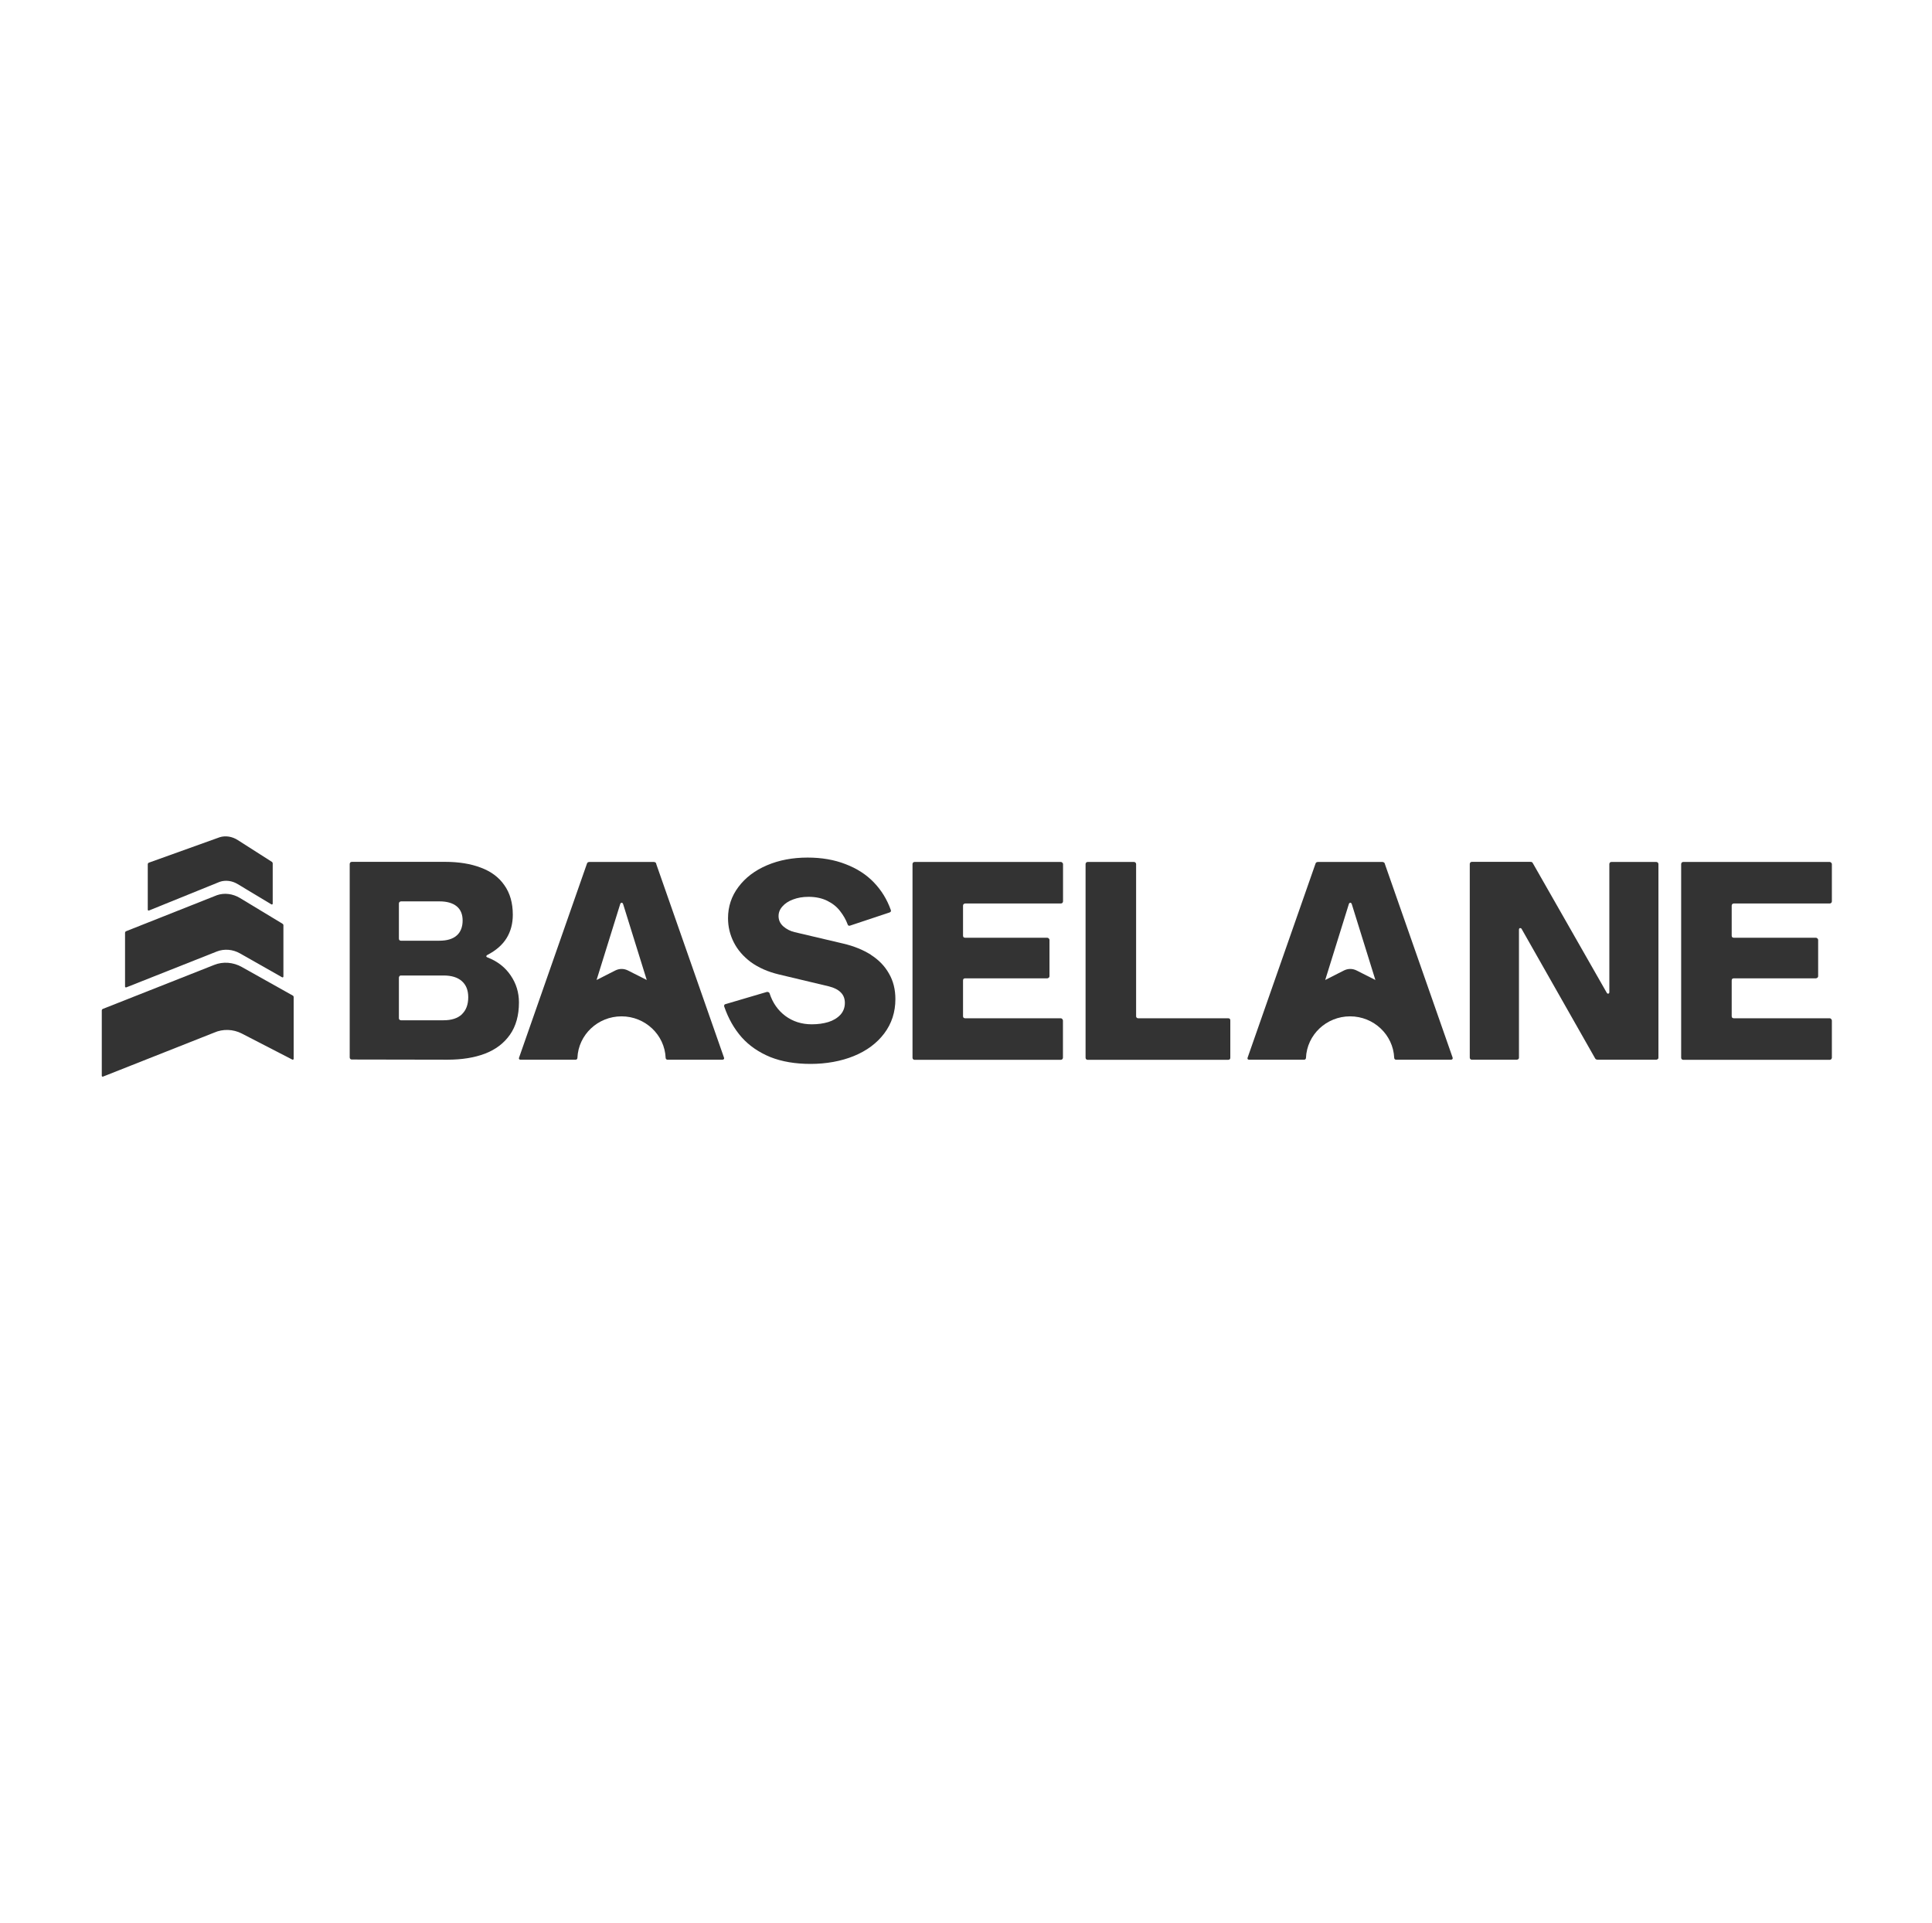 <svg width="201" height="200" viewBox="0 0 201 200" fill="none" xmlns="http://www.w3.org/2000/svg">
<g clip-path="url(#clip0_3182_28344)">
<path d="M15.502 94.712L22.855 91.731C23.458 91.522 24.162 91.613 24.746 91.977L28.233 94.074C28.297 94.11 28.372 94.074 28.372 93.992V89.808C28.372 89.744 28.344 89.69 28.288 89.653L24.746 87.393C24.162 87.01 23.458 86.901 22.855 87.092L15.493 89.735C15.419 89.763 15.373 89.826 15.373 89.909V94.63C15.373 94.693 15.437 94.739 15.502 94.712Z" fill="#333333"/>
<path d="M30.458 103.56L25.155 100.588C24.265 100.087 23.199 100.005 22.29 100.37L10.709 104.945C10.635 104.972 10.589 105.036 10.589 105.118V111.908C10.589 111.972 10.654 112.017 10.719 111.99L22.281 107.415C23.189 107.014 24.256 107.05 25.146 107.506L30.412 110.222C30.477 110.249 30.551 110.213 30.551 110.14V103.714C30.551 103.651 30.514 103.587 30.458 103.56Z" fill="#333333"/>
<path d="M13.148 102.706L22.577 98.97C23.338 98.678 24.218 98.751 24.96 99.17L29.346 101.658C29.411 101.695 29.485 101.658 29.485 101.576V96.245C29.485 96.181 29.448 96.126 29.392 96.09L24.96 93.41C24.218 92.963 23.338 92.854 22.577 93.118L13.129 96.864C13.055 96.892 13.009 96.955 13.009 97.037V102.624C13.009 102.688 13.074 102.734 13.139 102.706H13.148Z" fill="#333333"/>
<path d="M172.419 89.689C172.419 89.689 172.354 89.662 172.317 89.662H167.653C167.653 89.662 167.57 89.671 167.533 89.689C167.505 89.707 167.477 89.734 167.459 89.78C167.44 89.807 167.431 89.844 167.431 89.88V103.205C167.431 103.26 167.421 103.305 167.384 103.333C167.357 103.36 167.319 103.369 167.264 103.36C167.227 103.351 167.19 103.323 167.162 103.269L159.476 89.798C159.448 89.743 159.411 89.698 159.374 89.68C159.336 89.662 159.281 89.652 159.207 89.652H153.134C153.134 89.652 153.05 89.662 153.013 89.68C152.985 89.698 152.958 89.725 152.939 89.771C152.92 89.798 152.911 89.835 152.911 89.871V110.013C152.911 110.013 152.92 110.095 152.939 110.132C152.958 110.159 152.985 110.186 153.013 110.205C153.05 110.223 153.096 110.232 153.134 110.232H157.807C157.807 110.232 157.881 110.223 157.909 110.205C157.946 110.186 157.983 110.159 158.001 110.132C158.02 110.095 158.029 110.05 158.029 110.013V96.688C158.029 96.643 158.048 96.597 158.076 96.57C158.103 96.543 158.14 96.534 158.178 96.543C158.224 96.543 158.27 96.57 158.298 96.615L165.947 110.086C165.975 110.141 166.012 110.186 166.068 110.205C166.123 110.223 166.17 110.232 166.216 110.232H172.317C172.317 110.232 172.391 110.223 172.419 110.205C172.456 110.186 172.484 110.159 172.512 110.132C172.53 110.095 172.539 110.05 172.539 110.013V89.88C172.539 89.88 172.53 89.807 172.512 89.78C172.493 89.743 172.465 89.707 172.419 89.689Z" fill="#333333"/>
<path d="M180.207 94.057C180.254 94.011 180.31 93.984 180.374 93.984H190.341C190.416 93.984 190.462 93.966 190.508 93.929C190.555 93.884 190.583 93.829 190.583 93.765V89.883C190.583 89.828 190.555 89.773 190.508 89.737C190.471 89.691 190.416 89.664 190.36 89.664H175.126C175.126 89.664 175.043 89.673 175.006 89.691C174.978 89.71 174.95 89.737 174.932 89.782C174.913 89.81 174.904 89.846 174.904 89.883V110.025C174.904 110.025 174.913 110.107 174.932 110.143C174.95 110.171 174.978 110.198 175.006 110.216C175.043 110.235 175.089 110.244 175.126 110.244H190.36C190.416 110.244 190.471 110.225 190.508 110.189C190.555 110.143 190.583 110.089 190.583 110.025V106.161C190.583 106.106 190.555 106.051 190.508 105.996C190.471 105.951 190.416 105.924 190.36 105.924H180.384C180.328 105.924 180.272 105.905 180.217 105.869C180.18 105.823 180.161 105.769 180.161 105.705V101.986C180.161 101.913 180.18 101.868 180.217 101.822C180.263 101.786 180.319 101.768 180.384 101.768H188.932C188.932 101.768 188.979 101.768 188.988 101.749C189.034 101.74 189.081 101.713 189.108 101.676C189.136 101.64 189.155 101.594 189.155 101.549V97.766C189.155 97.712 189.127 97.657 189.081 97.621C189.043 97.575 188.988 97.548 188.932 97.548H180.384C180.328 97.548 180.272 97.529 180.217 97.493C180.18 97.448 180.161 97.393 180.161 97.329V94.203C180.161 94.148 180.18 94.094 180.217 94.057H180.207Z" fill="#333333"/>
<path d="M127.775 105.924H118.42C118.42 105.924 118.337 105.914 118.3 105.896C118.272 105.878 118.244 105.851 118.225 105.823C118.207 105.787 118.198 105.75 118.198 105.723V89.883C118.198 89.883 118.188 89.81 118.17 89.782C118.151 89.746 118.123 89.71 118.077 89.691C118.049 89.673 118.012 89.664 117.975 89.664H113.163C113.163 89.664 113.08 89.673 113.042 89.691C113.015 89.71 112.987 89.737 112.968 89.782C112.95 89.81 112.94 89.846 112.94 89.883V110.025C112.94 110.025 112.95 110.107 112.968 110.143C112.987 110.171 113.015 110.198 113.042 110.216C113.08 110.235 113.126 110.244 113.163 110.244H127.775C127.84 110.244 127.896 110.225 127.942 110.189C127.979 110.152 127.998 110.098 127.998 110.025V106.142C127.998 106.069 127.979 106.024 127.942 105.978C127.905 105.942 127.85 105.924 127.775 105.924Z" fill="#333333"/>
<path d="M50.727 99.596C50.671 99.578 50.625 99.55 50.606 99.523C50.588 99.486 50.588 99.45 50.606 99.423C50.625 99.395 50.662 99.368 50.708 99.332C51.598 98.876 52.266 98.293 52.702 97.591C53.138 96.88 53.351 96.069 53.351 95.157C53.351 93.918 53.054 92.897 52.47 92.077C51.895 91.247 51.079 90.646 50.022 90.254C48.975 89.853 47.732 89.652 46.313 89.652H36.606C36.606 89.652 36.522 89.662 36.485 89.68C36.458 89.698 36.43 89.725 36.411 89.771C36.393 89.798 36.383 89.835 36.383 89.871V109.995C36.383 109.995 36.393 110.077 36.411 110.113C36.43 110.141 36.458 110.168 36.485 110.186C36.522 110.205 36.569 110.214 36.606 110.214L46.555 110.232C48.047 110.232 49.355 110.022 50.458 109.603C51.571 109.175 52.433 108.518 53.054 107.634C53.675 106.75 53.99 105.629 53.99 104.28C53.99 103.241 53.703 102.303 53.128 101.464C52.553 100.617 51.756 99.997 50.727 99.596ZM41.501 93.981C41.501 93.927 41.52 93.872 41.557 93.836C41.603 93.79 41.659 93.763 41.724 93.763H45.729C46.499 93.763 47.092 93.936 47.51 94.273C47.927 94.61 48.131 95.112 48.131 95.759C48.131 96.406 47.927 96.962 47.51 97.317C47.092 97.682 46.489 97.855 45.711 97.855H41.705C41.659 97.855 41.603 97.837 41.557 97.8C41.52 97.755 41.501 97.7 41.501 97.636V93.972V93.981ZM48.047 105.52C47.602 105.93 46.972 106.131 46.146 106.131H41.724C41.724 106.131 41.64 106.121 41.603 106.103C41.575 106.085 41.548 106.058 41.529 106.03C41.511 105.994 41.501 105.948 41.501 105.912V101.692C41.501 101.692 41.511 101.619 41.529 101.592C41.548 101.555 41.575 101.519 41.603 101.501C41.64 101.482 41.687 101.473 41.724 101.473H46.146C46.972 101.473 47.602 101.665 48.047 102.057C48.492 102.448 48.715 103.004 48.715 103.734C48.715 104.499 48.492 105.092 48.047 105.511V105.52Z" fill="#333333"/>
<path d="M90.632 99.333C89.816 98.813 88.843 98.412 87.703 98.148L82.668 96.963C82.214 96.854 81.824 96.653 81.49 96.362C81.166 96.07 80.999 95.715 80.999 95.295C80.999 94.922 81.129 94.594 81.397 94.293C81.666 93.983 82.037 93.737 82.51 93.564C82.983 93.381 83.521 93.29 84.114 93.29C84.856 93.29 85.505 93.427 86.061 93.7C86.618 93.974 87.063 94.329 87.396 94.767C87.739 95.204 88.008 95.669 88.184 96.152C88.194 96.188 88.213 96.225 88.231 96.252C88.259 96.27 88.296 96.289 88.333 96.298C88.37 96.298 88.416 96.298 88.454 96.28L92.533 94.922C92.533 94.922 92.607 94.894 92.635 94.867C92.663 94.84 92.681 94.812 92.691 94.776C92.7 94.739 92.691 94.694 92.672 94.648C92.283 93.554 91.699 92.607 90.911 91.786C90.123 90.966 89.139 90.337 87.971 89.891C86.803 89.435 85.486 89.207 84.022 89.207C82.464 89.207 81.055 89.471 79.794 90.009C78.532 90.547 77.55 91.294 76.827 92.26C76.103 93.217 75.742 94.302 75.742 95.514C75.742 96.389 75.936 97.218 76.335 98.011C76.734 98.804 77.327 99.488 78.115 100.08C78.922 100.663 79.896 101.092 81.036 101.365L86.237 102.605C86.784 102.741 87.192 102.951 87.471 103.234C87.758 103.516 87.897 103.881 87.897 104.327C87.897 104.81 87.739 105.23 87.424 105.567C87.118 105.895 86.701 106.15 86.182 106.314C85.672 106.469 85.097 106.551 84.457 106.551C83.409 106.551 82.492 106.259 81.713 105.685C80.943 105.111 80.387 104.327 80.063 103.325C80.053 103.288 80.025 103.252 79.988 103.234C79.96 103.206 79.923 103.188 79.886 103.188C79.849 103.179 79.803 103.179 79.766 103.188L75.501 104.446C75.454 104.455 75.408 104.473 75.38 104.5C75.362 104.528 75.343 104.564 75.334 104.601C75.325 104.628 75.334 104.674 75.352 104.719C75.779 105.959 76.382 107.016 77.16 107.9C77.948 108.784 78.95 109.468 80.146 109.96C81.342 110.434 82.742 110.671 84.337 110.671C85.931 110.671 87.499 110.397 88.834 109.85C90.169 109.304 91.226 108.52 91.995 107.499C92.765 106.478 93.154 105.284 93.154 103.926C93.154 102.924 92.932 102.04 92.487 101.274C92.051 100.499 91.43 99.852 90.614 99.333H90.632Z" fill="#333333"/>
<path d="M68.278 89.837C68.26 89.782 68.223 89.737 68.177 89.71C68.139 89.682 68.084 89.664 68.028 89.664H61.315C61.26 89.664 61.204 89.682 61.148 89.71C61.111 89.737 61.083 89.782 61.065 89.837L54.009 109.998C53.99 110.043 53.981 110.089 53.99 110.125C54 110.162 54.018 110.189 54.046 110.207C54.083 110.225 54.13 110.235 54.185 110.235H59.878C59.989 110.235 60.073 110.152 60.073 110.043C60.175 107.637 62.196 105.723 64.662 105.723C67.129 105.723 69.15 107.646 69.252 110.043C69.252 110.152 69.344 110.235 69.447 110.235H75.14C75.186 110.235 75.223 110.225 75.26 110.207C75.297 110.189 75.325 110.162 75.334 110.125C75.343 110.089 75.334 110.043 75.316 109.998L68.26 89.837H68.278ZM65.33 100.947C65.33 100.947 65.33 100.947 65.321 100.947C65.117 100.847 64.894 100.792 64.671 100.792C64.449 100.792 64.227 100.847 64.023 100.947C64.023 100.947 63.754 101.084 63.355 101.285C63.003 101.467 62.539 101.695 62.066 101.941L64.523 94.048C64.542 93.984 64.57 93.939 64.616 93.92C64.653 93.893 64.69 93.893 64.736 93.92C64.774 93.939 64.811 93.984 64.829 94.048L67.286 101.941C66.276 101.43 65.348 100.956 65.339 100.956L65.33 100.947Z" fill="#333333"/>
<path d="M110.363 89.664H95.157C95.157 89.664 95.073 89.673 95.037 89.691C95.009 89.71 94.981 89.737 94.962 89.782C94.944 89.81 94.935 89.846 94.935 89.883V110.025C94.935 110.025 94.944 110.107 94.962 110.143C94.981 110.171 95.009 110.198 95.037 110.216C95.073 110.235 95.12 110.244 95.157 110.244H110.363C110.419 110.244 110.474 110.225 110.511 110.189C110.558 110.143 110.586 110.089 110.586 110.025V106.161C110.586 106.106 110.558 106.051 110.511 105.996C110.474 105.951 110.419 105.924 110.363 105.924H100.414C100.359 105.924 100.303 105.905 100.247 105.869C100.21 105.823 100.192 105.769 100.192 105.705V101.986C100.192 101.913 100.21 101.868 100.247 101.822C100.294 101.786 100.349 101.768 100.414 101.768H108.963C108.963 101.768 109.009 101.768 109.019 101.749C109.065 101.74 109.111 101.713 109.139 101.676C109.167 101.64 109.185 101.594 109.185 101.549V97.766C109.185 97.712 109.158 97.657 109.111 97.621C109.074 97.575 109.019 97.548 108.963 97.548H100.414C100.359 97.548 100.303 97.529 100.247 97.493C100.21 97.448 100.192 97.393 100.192 97.329V94.203C100.192 94.148 100.21 94.094 100.247 94.057C100.294 94.011 100.349 93.984 100.414 93.984H110.353C110.428 93.984 110.474 93.966 110.52 93.93C110.567 93.884 110.595 93.829 110.595 93.765V89.883C110.595 89.828 110.567 89.773 110.52 89.737C110.483 89.691 110.428 89.664 110.372 89.664H110.363Z" fill="#333333"/>
<path d="M144.075 89.837C144.057 89.782 144.02 89.737 143.973 89.71C143.936 89.682 143.881 89.664 143.825 89.664H137.112C137.057 89.664 137.001 89.682 136.945 89.71C136.908 89.737 136.88 89.782 136.862 89.837L129.806 109.998C129.787 110.043 129.778 110.089 129.787 110.125C129.797 110.162 129.815 110.189 129.843 110.207C129.88 110.225 129.927 110.235 129.982 110.235H135.675C135.786 110.235 135.87 110.152 135.87 110.043C135.972 107.637 137.993 105.723 140.459 105.723C142.926 105.723 144.947 107.646 145.049 110.043C145.049 110.152 145.142 110.235 145.244 110.235H150.937C150.983 110.235 151.02 110.225 151.057 110.207C151.094 110.189 151.122 110.162 151.131 110.125C151.141 110.089 151.131 110.043 151.122 109.998L144.066 89.837H144.075ZM141.127 100.947C140.923 100.847 140.7 100.792 140.478 100.792C140.255 100.792 140.033 100.847 139.829 100.947C139.829 100.947 139.56 101.084 139.161 101.285C138.809 101.467 138.345 101.695 137.872 101.941L140.329 94.048C140.348 93.984 140.376 93.939 140.422 93.92C140.459 93.893 140.496 93.893 140.543 93.92C140.58 93.939 140.617 93.984 140.636 94.048L143.092 101.941C142.082 101.43 141.155 100.956 141.146 100.956L141.127 100.947Z" fill="#333333"/>
</g>
<defs>
<clipPath id="clip0_3182_28344">
<rect width="180" height="25" fill="white" transform="translate(10.589 87)"/>
</clipPath>
</defs>
</svg>
